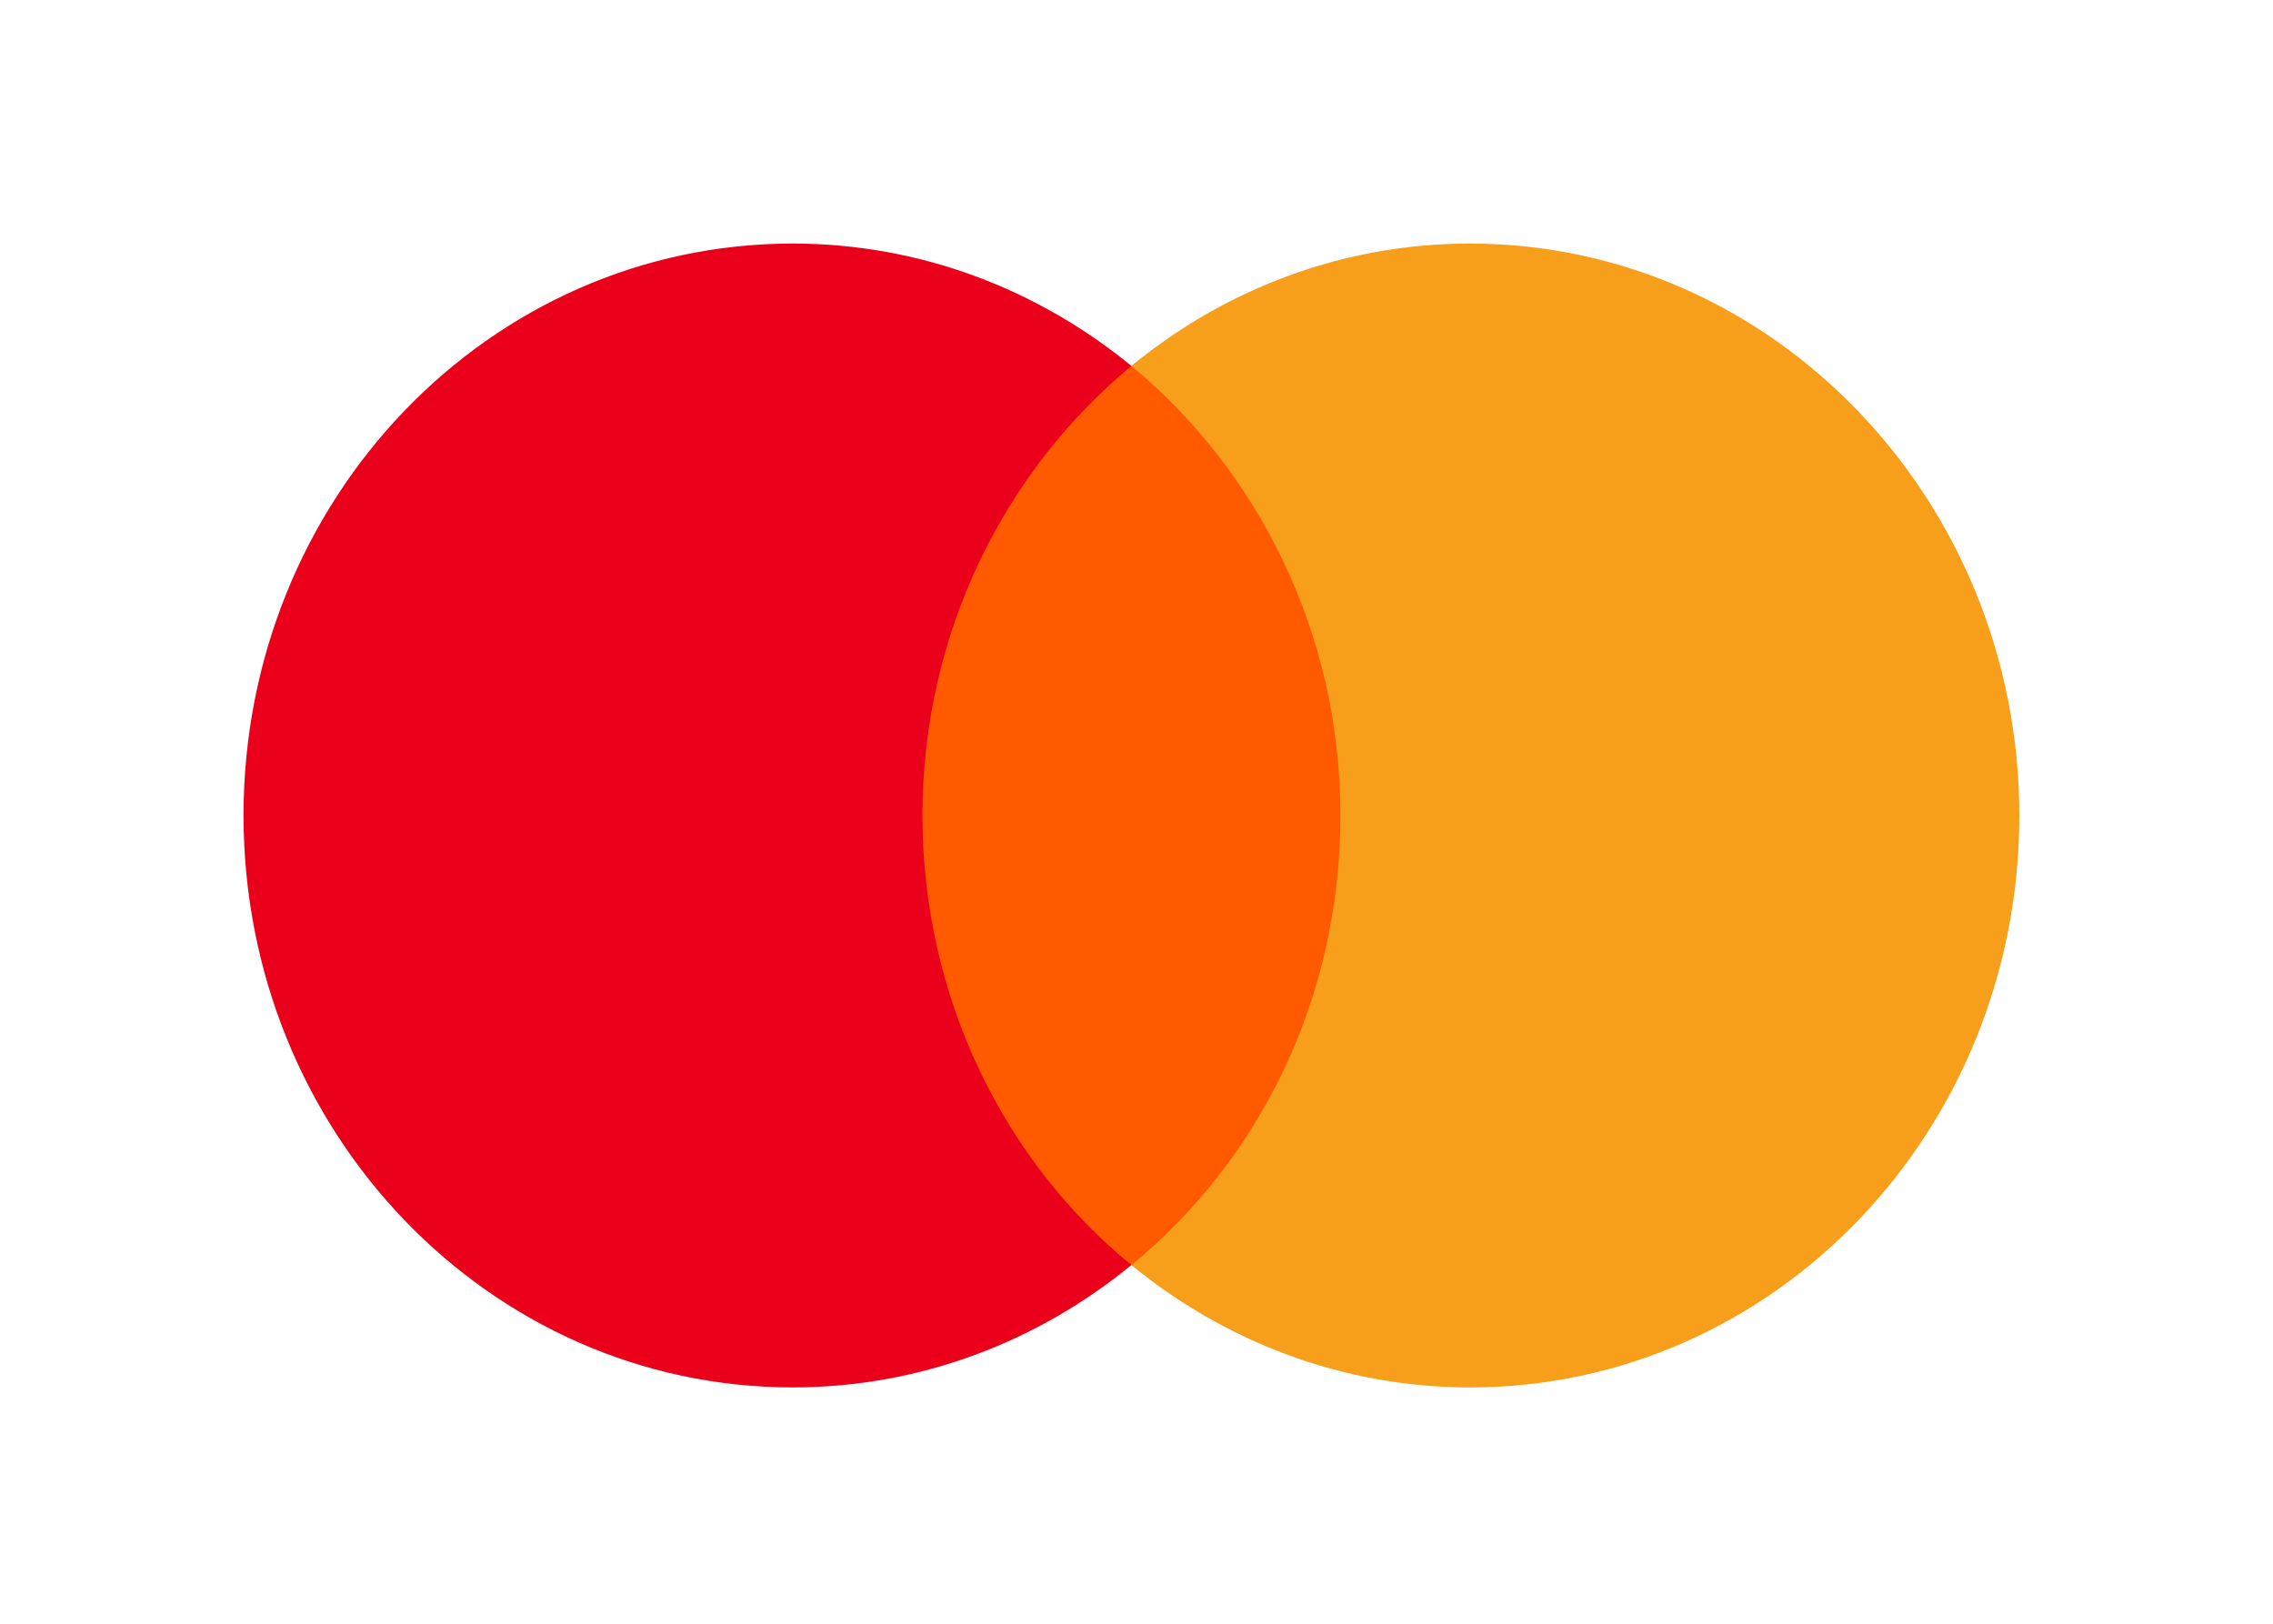 <svg width="28" height="20" viewBox="0 0 28 20" fill="none" xmlns="http://www.w3.org/2000/svg">
<rect width="28" height="20" fill="white"/>
<path d="M16.888 4.507H10.969V15.582H16.888V4.507Z" fill="#FF5A00"/>
<path d="M11.363 10.044C11.363 7.794 12.379 5.797 13.937 4.507C12.79 3.568 11.343 3 9.765 3C6.025 3 3 6.151 3 10.044C3 13.938 6.025 17.089 9.765 17.089C11.343 17.089 12.79 16.521 13.937 15.582C12.376 14.31 11.363 12.295 11.363 10.044Z" fill="#EB001B"/>
<path d="M24.875 10.044C24.875 13.938 21.849 17.089 18.11 17.089C16.532 17.089 15.084 16.521 13.937 15.582C15.516 14.289 16.512 12.295 16.512 10.044C16.512 7.794 15.496 5.797 13.937 4.507C15.082 3.568 16.529 3 18.108 3C21.849 3 24.875 6.171 24.875 10.044Z" fill="#F79E1B"/>
</svg>
